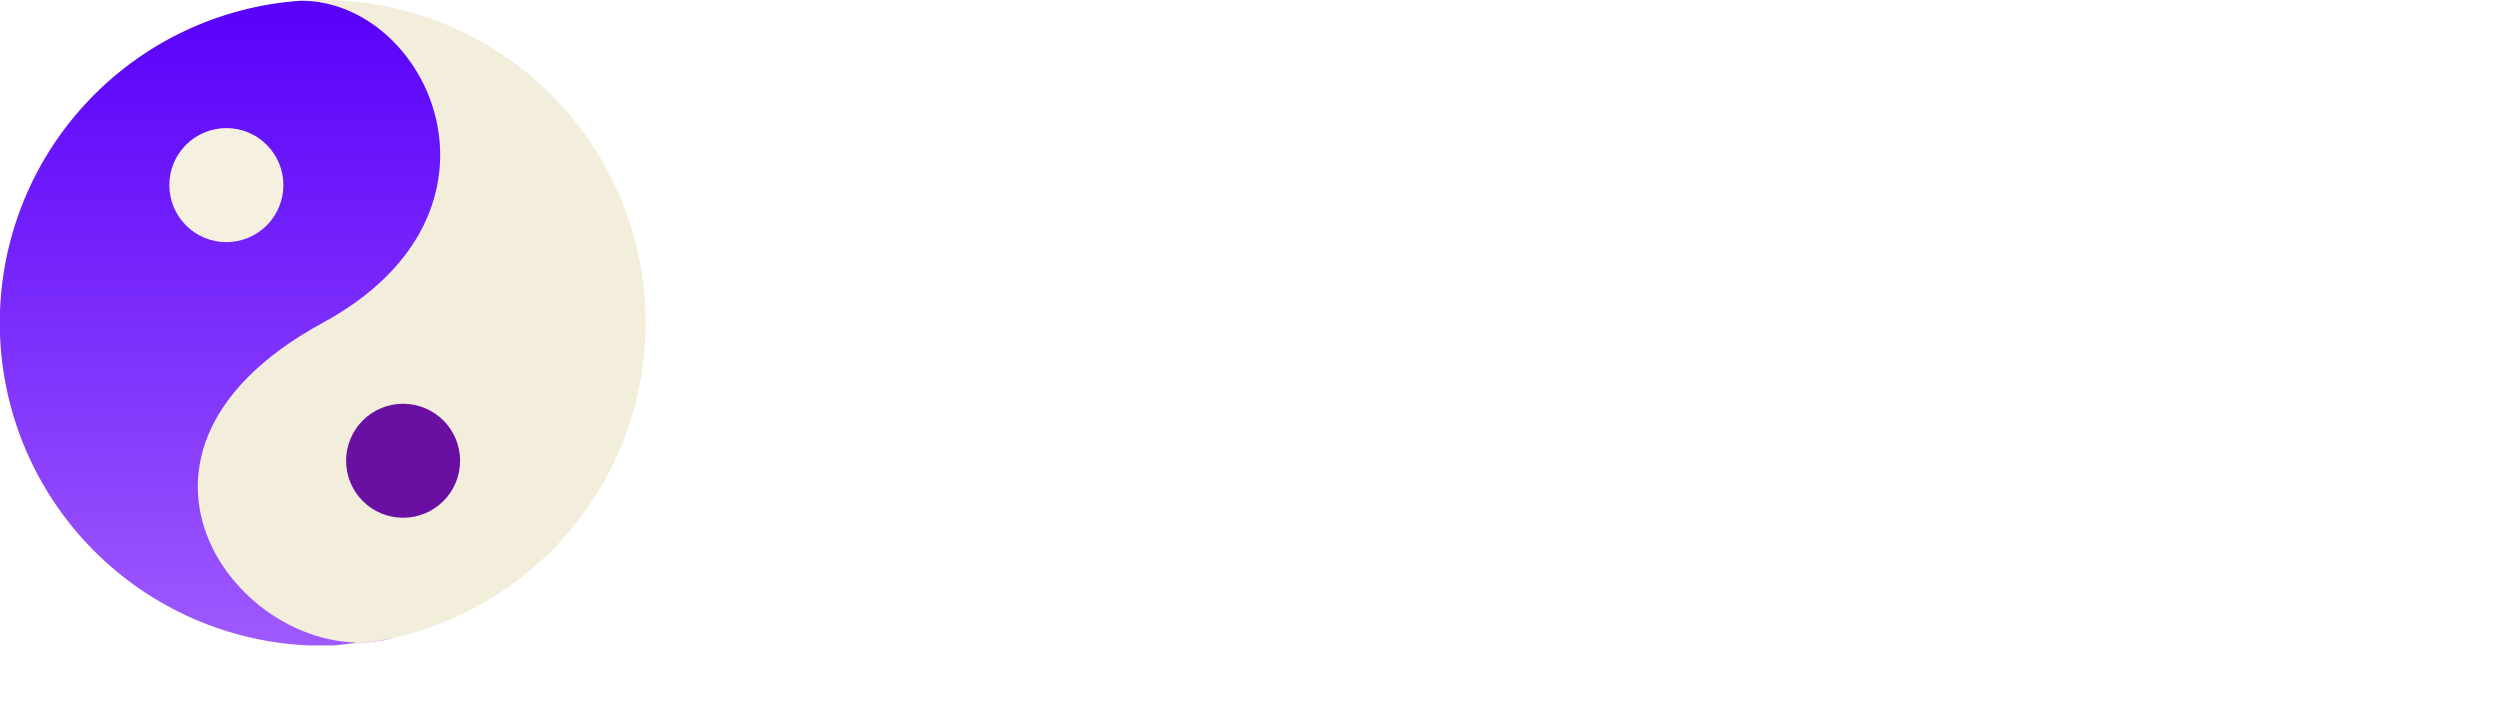 <svg width="302" height="86" viewBox="0 0 302 86" fill="none" xmlns="http://www.w3.org/2000/svg">
<g clip-path="url(#clip0_43_524)">
<path d="M39 78C28.657 78 18.737 73.891 11.423 66.577C4.109 59.263 5.87106e-05 49.343 5.87106e-05 39C5.87106e-05 28.657 4.109 18.737 11.423 11.423C18.737 4.109 28.657 0 39 0C49.343 0 59.263 4.109 66.577 11.423C73.891 18.737 78 28.657 78 39C78 49.343 73.891 59.263 66.577 66.577C59.263 73.891 49.343 78 39 78Z" fill="#F3EEDB"/>
<path fill-rule="evenodd" clip-rule="evenodd" d="M36.365 0.089C51.803 0.089 63.621 25.606 39.017 38.978C8.47 55.579 30.924 81.94 47.667 77.015C47.667 77.015 40.724 77.961 40.226 77.984H37.774C27.765 77.675 18.259 73.529 11.223 66.404C4.187 59.278 0.162 49.72 -0.019 39.708C-0.201 29.696 3.476 19.997 10.25 12.622C17.023 5.247 26.374 0.759 36.365 0.089Z" fill="url(#paint0_linear_43_524)"/>
<path d="M27.345 29.25C25.518 29.25 23.765 28.524 22.473 27.233C21.181 25.941 20.456 24.188 20.456 22.361C20.456 20.534 21.181 18.782 22.473 17.49C23.765 16.198 25.518 15.472 27.345 15.472C29.172 15.472 30.924 16.198 32.216 17.49C33.508 18.782 34.234 20.534 34.234 22.361C34.234 24.188 33.508 25.941 32.216 27.233C30.924 28.524 29.172 29.25 27.345 29.25Z" fill="#F6F0E0"/>
<path d="M48.694 62.545C46.868 62.545 45.116 61.819 43.825 60.528C42.533 59.237 41.808 57.485 41.808 55.659C41.808 53.832 42.533 52.081 43.825 50.789C45.116 49.498 46.868 48.773 48.694 48.773C50.521 48.773 52.272 49.498 53.564 50.789C54.855 52.081 55.581 53.832 55.581 55.659C55.581 57.485 54.855 59.237 53.564 60.528C52.272 61.819 50.521 62.545 48.694 62.545Z" fill="#690FA2"/>
<path d="M42.939 77.606V77.094L47.273 76.109L47.667 77.016C45.697 77.409 44.909 77.606 42.939 77.606Z" fill="#F3EEDB" stroke="#F3EEDB" stroke-width="0.079"/>
</g>
<g filter="url(#filter0_d_43_524)">
<path d="M122.979 38.041V50.51C122.51 51.111 121.769 51.764 120.758 52.467C119.761 53.171 118.456 53.78 116.843 54.293C115.23 54.791 113.251 55.04 110.905 55.04C108.868 55.04 107.006 54.703 105.32 54.029C103.634 53.34 102.182 52.335 100.965 51.016C99.748 49.696 98.81 48.084 98.15 46.178C97.49 44.272 97.161 42.095 97.161 39.646V37.535C97.161 35.087 97.469 32.909 98.084 31.003C98.715 29.098 99.609 27.485 100.767 26.165C101.94 24.846 103.34 23.841 104.968 23.152C106.61 22.463 108.442 22.119 110.466 22.119C113.178 22.119 115.406 22.566 117.151 23.46C118.91 24.355 120.259 25.586 121.198 27.155C122.136 28.709 122.722 30.498 122.957 32.521H117.063C116.902 31.407 116.579 30.432 116.095 29.596C115.612 28.746 114.923 28.086 114.028 27.617C113.149 27.133 112.005 26.891 110.598 26.891C109.41 26.891 108.362 27.126 107.453 27.595C106.544 28.064 105.781 28.746 105.166 29.64C104.55 30.534 104.081 31.641 103.758 32.961C103.45 34.28 103.296 35.79 103.296 37.491V39.646C103.296 41.362 103.472 42.886 103.824 44.221C104.176 45.54 104.682 46.654 105.342 47.563C106.016 48.458 106.844 49.139 107.827 49.608C108.824 50.063 109.952 50.29 111.213 50.29C112.357 50.29 113.303 50.195 114.05 50.004C114.813 49.799 115.421 49.557 115.876 49.279C116.33 49 116.682 48.729 116.931 48.465V42.461H110.576V38.041H122.979ZM134.063 35.666V54.601H128.257V30.806H133.755L134.063 35.666ZM141.298 30.652L141.21 36.062C140.887 36.003 140.521 35.959 140.11 35.93C139.715 35.9 139.341 35.886 138.989 35.886C138.094 35.886 137.31 36.01 136.636 36.26C135.961 36.494 135.397 36.839 134.942 37.293C134.503 37.748 134.165 38.305 133.931 38.965C133.696 39.61 133.564 40.343 133.535 41.164L132.281 41.01C132.281 39.5 132.435 38.099 132.743 36.809C133.051 35.519 133.498 34.39 134.085 33.423C134.671 32.455 135.404 31.707 136.284 31.179C137.178 30.637 138.204 30.366 139.363 30.366C139.685 30.366 140.03 30.395 140.396 30.454C140.777 30.498 141.078 30.564 141.298 30.652ZM142.837 42.945V42.483C142.837 40.739 143.087 39.133 143.585 37.667C144.084 36.186 144.809 34.903 145.762 33.818C146.715 32.733 147.881 31.89 149.259 31.289C150.637 30.674 152.206 30.366 153.965 30.366C155.754 30.366 157.337 30.674 158.715 31.289C160.108 31.89 161.281 32.733 162.234 33.818C163.187 34.903 163.913 36.186 164.411 37.667C164.91 39.133 165.159 40.739 165.159 42.483V42.945C165.159 44.675 164.91 46.28 164.411 47.761C163.913 49.227 163.187 50.51 162.234 51.61C161.281 52.695 160.116 53.538 158.737 54.139C157.359 54.74 155.783 55.04 154.009 55.04C152.25 55.04 150.674 54.74 149.281 54.139C147.888 53.538 146.715 52.695 145.762 51.61C144.809 50.51 144.084 49.227 143.585 47.761C143.087 46.28 142.837 44.675 142.837 42.945ZM148.643 42.483V42.945C148.643 43.986 148.746 44.961 148.951 45.87C149.156 46.779 149.472 47.578 149.897 48.267C150.322 48.956 150.872 49.498 151.546 49.894C152.235 50.276 153.056 50.466 154.009 50.466C154.947 50.466 155.754 50.276 156.428 49.894C157.103 49.498 157.652 48.956 158.078 48.267C158.517 47.578 158.84 46.779 159.045 45.87C159.25 44.961 159.353 43.986 159.353 42.945V42.483C159.353 41.457 159.25 40.497 159.045 39.602C158.84 38.693 158.517 37.894 158.078 37.205C157.652 36.501 157.095 35.952 156.406 35.556C155.732 35.145 154.918 34.94 153.965 34.94C153.027 34.94 152.22 35.145 151.546 35.556C150.872 35.952 150.322 36.501 149.897 37.205C149.472 37.894 149.156 38.693 148.951 39.602C148.746 40.497 148.643 41.457 148.643 42.483ZM176.001 48.883L181.213 30.806H184.907L183.808 37.051L178.552 54.601H175.363L176.001 48.883ZM173.12 30.806L177.034 48.927L177.386 54.601H173.714L167.468 30.806H173.12ZM189.746 48.663L193.572 30.806H199.202L193 54.601H189.328L189.746 48.663ZM185.479 30.806L190.647 48.707L191.329 54.601H188.14L182.84 37.051L181.763 30.806H185.479ZM208.79 30.806V54.601H202.963V30.806H208.79ZM202.567 24.582C202.567 23.717 202.86 22.998 203.446 22.427C204.048 21.855 204.854 21.569 205.866 21.569C206.877 21.569 207.676 21.855 208.263 22.427C208.864 22.998 209.164 23.717 209.164 24.582C209.164 25.432 208.864 26.143 208.263 26.715C207.676 27.287 206.877 27.573 205.866 27.573C204.854 27.573 204.048 27.287 203.446 26.715C202.86 26.143 202.567 25.432 202.567 24.582ZM220.028 35.886V54.601H214.222V30.806H219.676L220.028 35.886ZM219.105 41.845H217.389C217.404 40.115 217.638 38.547 218.093 37.139C218.547 35.732 219.185 34.522 220.006 33.511C220.842 32.499 221.832 31.722 222.975 31.179C224.119 30.637 225.394 30.366 226.802 30.366C227.945 30.366 228.979 30.527 229.902 30.85C230.826 31.172 231.618 31.685 232.278 32.389C232.952 33.093 233.465 34.016 233.817 35.16C234.184 36.289 234.367 37.682 234.367 39.338V54.601H228.517V39.294C228.517 38.209 228.356 37.352 228.033 36.721C227.725 36.091 227.271 35.644 226.67 35.38C226.083 35.116 225.358 34.984 224.493 34.984C223.598 34.984 222.814 35.167 222.139 35.534C221.48 35.886 220.923 36.377 220.468 37.007C220.028 37.638 219.691 38.363 219.456 39.184C219.222 40.005 219.105 40.892 219.105 41.845ZM254.621 30.806H259.899V53.875C259.899 56.03 259.43 57.855 258.492 59.351C257.568 60.861 256.271 62.005 254.599 62.782C252.928 63.573 250.985 63.969 248.771 63.969C247.818 63.969 246.785 63.837 245.671 63.573C244.571 63.309 243.508 62.892 242.482 62.32C241.47 61.763 240.627 61.037 239.953 60.142L242.57 56.712C243.361 57.635 244.256 58.332 245.253 58.801C246.25 59.285 247.327 59.527 248.485 59.527C249.658 59.527 250.655 59.307 251.476 58.867C252.312 58.442 252.95 57.811 253.39 56.976C253.844 56.155 254.071 55.143 254.071 53.941V36.237L254.621 30.806ZM238.545 42.989V42.527C238.545 40.709 238.765 39.06 239.205 37.579C239.645 36.084 240.275 34.801 241.096 33.73C241.932 32.66 242.936 31.832 244.109 31.245C245.297 30.659 246.631 30.366 248.112 30.366C249.68 30.366 251 30.652 252.07 31.223C253.155 31.795 254.049 32.609 254.753 33.664C255.471 34.72 256.029 35.974 256.424 37.425C256.835 38.862 257.15 40.445 257.37 42.175V43.429C257.165 45.115 256.835 46.662 256.38 48.069C255.941 49.477 255.354 50.708 254.621 51.764C253.888 52.805 252.979 53.611 251.894 54.183C250.809 54.755 249.534 55.04 248.068 55.04C246.601 55.04 245.282 54.74 244.109 54.139C242.936 53.538 241.932 52.695 241.096 51.61C240.275 50.525 239.645 49.249 239.205 47.783C238.765 46.317 238.545 44.719 238.545 42.989ZM244.351 42.527V42.989C244.351 44.015 244.454 44.976 244.659 45.87C244.864 46.764 245.179 47.556 245.605 48.245C246.03 48.919 246.565 49.447 247.21 49.828C247.855 50.21 248.625 50.4 249.519 50.4C250.721 50.4 251.704 50.151 252.466 49.653C253.243 49.139 253.829 48.443 254.225 47.563C254.636 46.669 254.9 45.665 255.017 44.55V41.098C254.944 40.218 254.782 39.404 254.533 38.657C254.299 37.909 253.969 37.264 253.544 36.721C253.118 36.179 252.576 35.754 251.916 35.446C251.256 35.138 250.472 34.984 249.563 34.984C248.683 34.984 247.914 35.182 247.254 35.578C246.594 35.959 246.052 36.494 245.627 37.183C245.201 37.872 244.879 38.671 244.659 39.58C244.454 40.489 244.351 41.471 244.351 42.527ZM271.291 20.821V54.601H265.463V20.821H271.291ZM282.99 30.806V54.601H277.163V30.806H282.99ZM276.767 24.582C276.767 23.717 277.06 22.998 277.646 22.427C278.248 21.855 279.054 21.569 280.066 21.569C281.077 21.569 281.876 21.855 282.463 22.427C283.064 22.998 283.364 23.717 283.364 24.582C283.364 25.432 283.064 26.143 282.463 26.715C281.876 27.287 281.077 27.573 280.066 27.573C279.054 27.573 278.248 27.287 277.646 26.715C277.06 26.143 276.767 25.432 276.767 24.582Z" fill="white"/>
</g>
<defs>
<filter id="filter0_d_43_524" x="79.161" y="6.821" width="222.204" height="79.148" filterUnits="userSpaceOnUse" color-interpolation-filters="sRGB">
<feFlood flood-opacity="0" result="BackgroundImageFix"/>
<feColorMatrix in="SourceAlpha" type="matrix" values="0 0 0 0 0 0 0 0 0 0 0 0 0 0 0 0 0 0 127 0" result="hardAlpha"/>
<feOffset dy="4"/>
<feGaussianBlur stdDeviation="9"/>
<feComposite in2="hardAlpha" operator="out"/>
<feColorMatrix type="matrix" values="0 0 0 0 0 0 0 0 0 0 0 0 0 0 0 0 0 0 0.25 0"/>
<feBlend mode="normal" in2="BackgroundImageFix" result="effect1_dropShadow_43_524"/>
<feBlend mode="normal" in="SourceGraphic" in2="effect1_dropShadow_43_524" result="shape"/>
</filter>
<linearGradient id="paint0_linear_43_524" x1="26.575" y1="0.089" x2="26.575" y2="77.984" gradientUnits="userSpaceOnUse">
<stop stop-color="#5800FA"/>
<stop offset="1" stop-color="#9F5AFD"/>
</linearGradient>
<clipPath id="clip0_43_524">
<rect width="78" height="77.968" fill="white" transform="matrix(-1 0 0 1 78 0)"/>
</clipPath>
</defs>
</svg>
